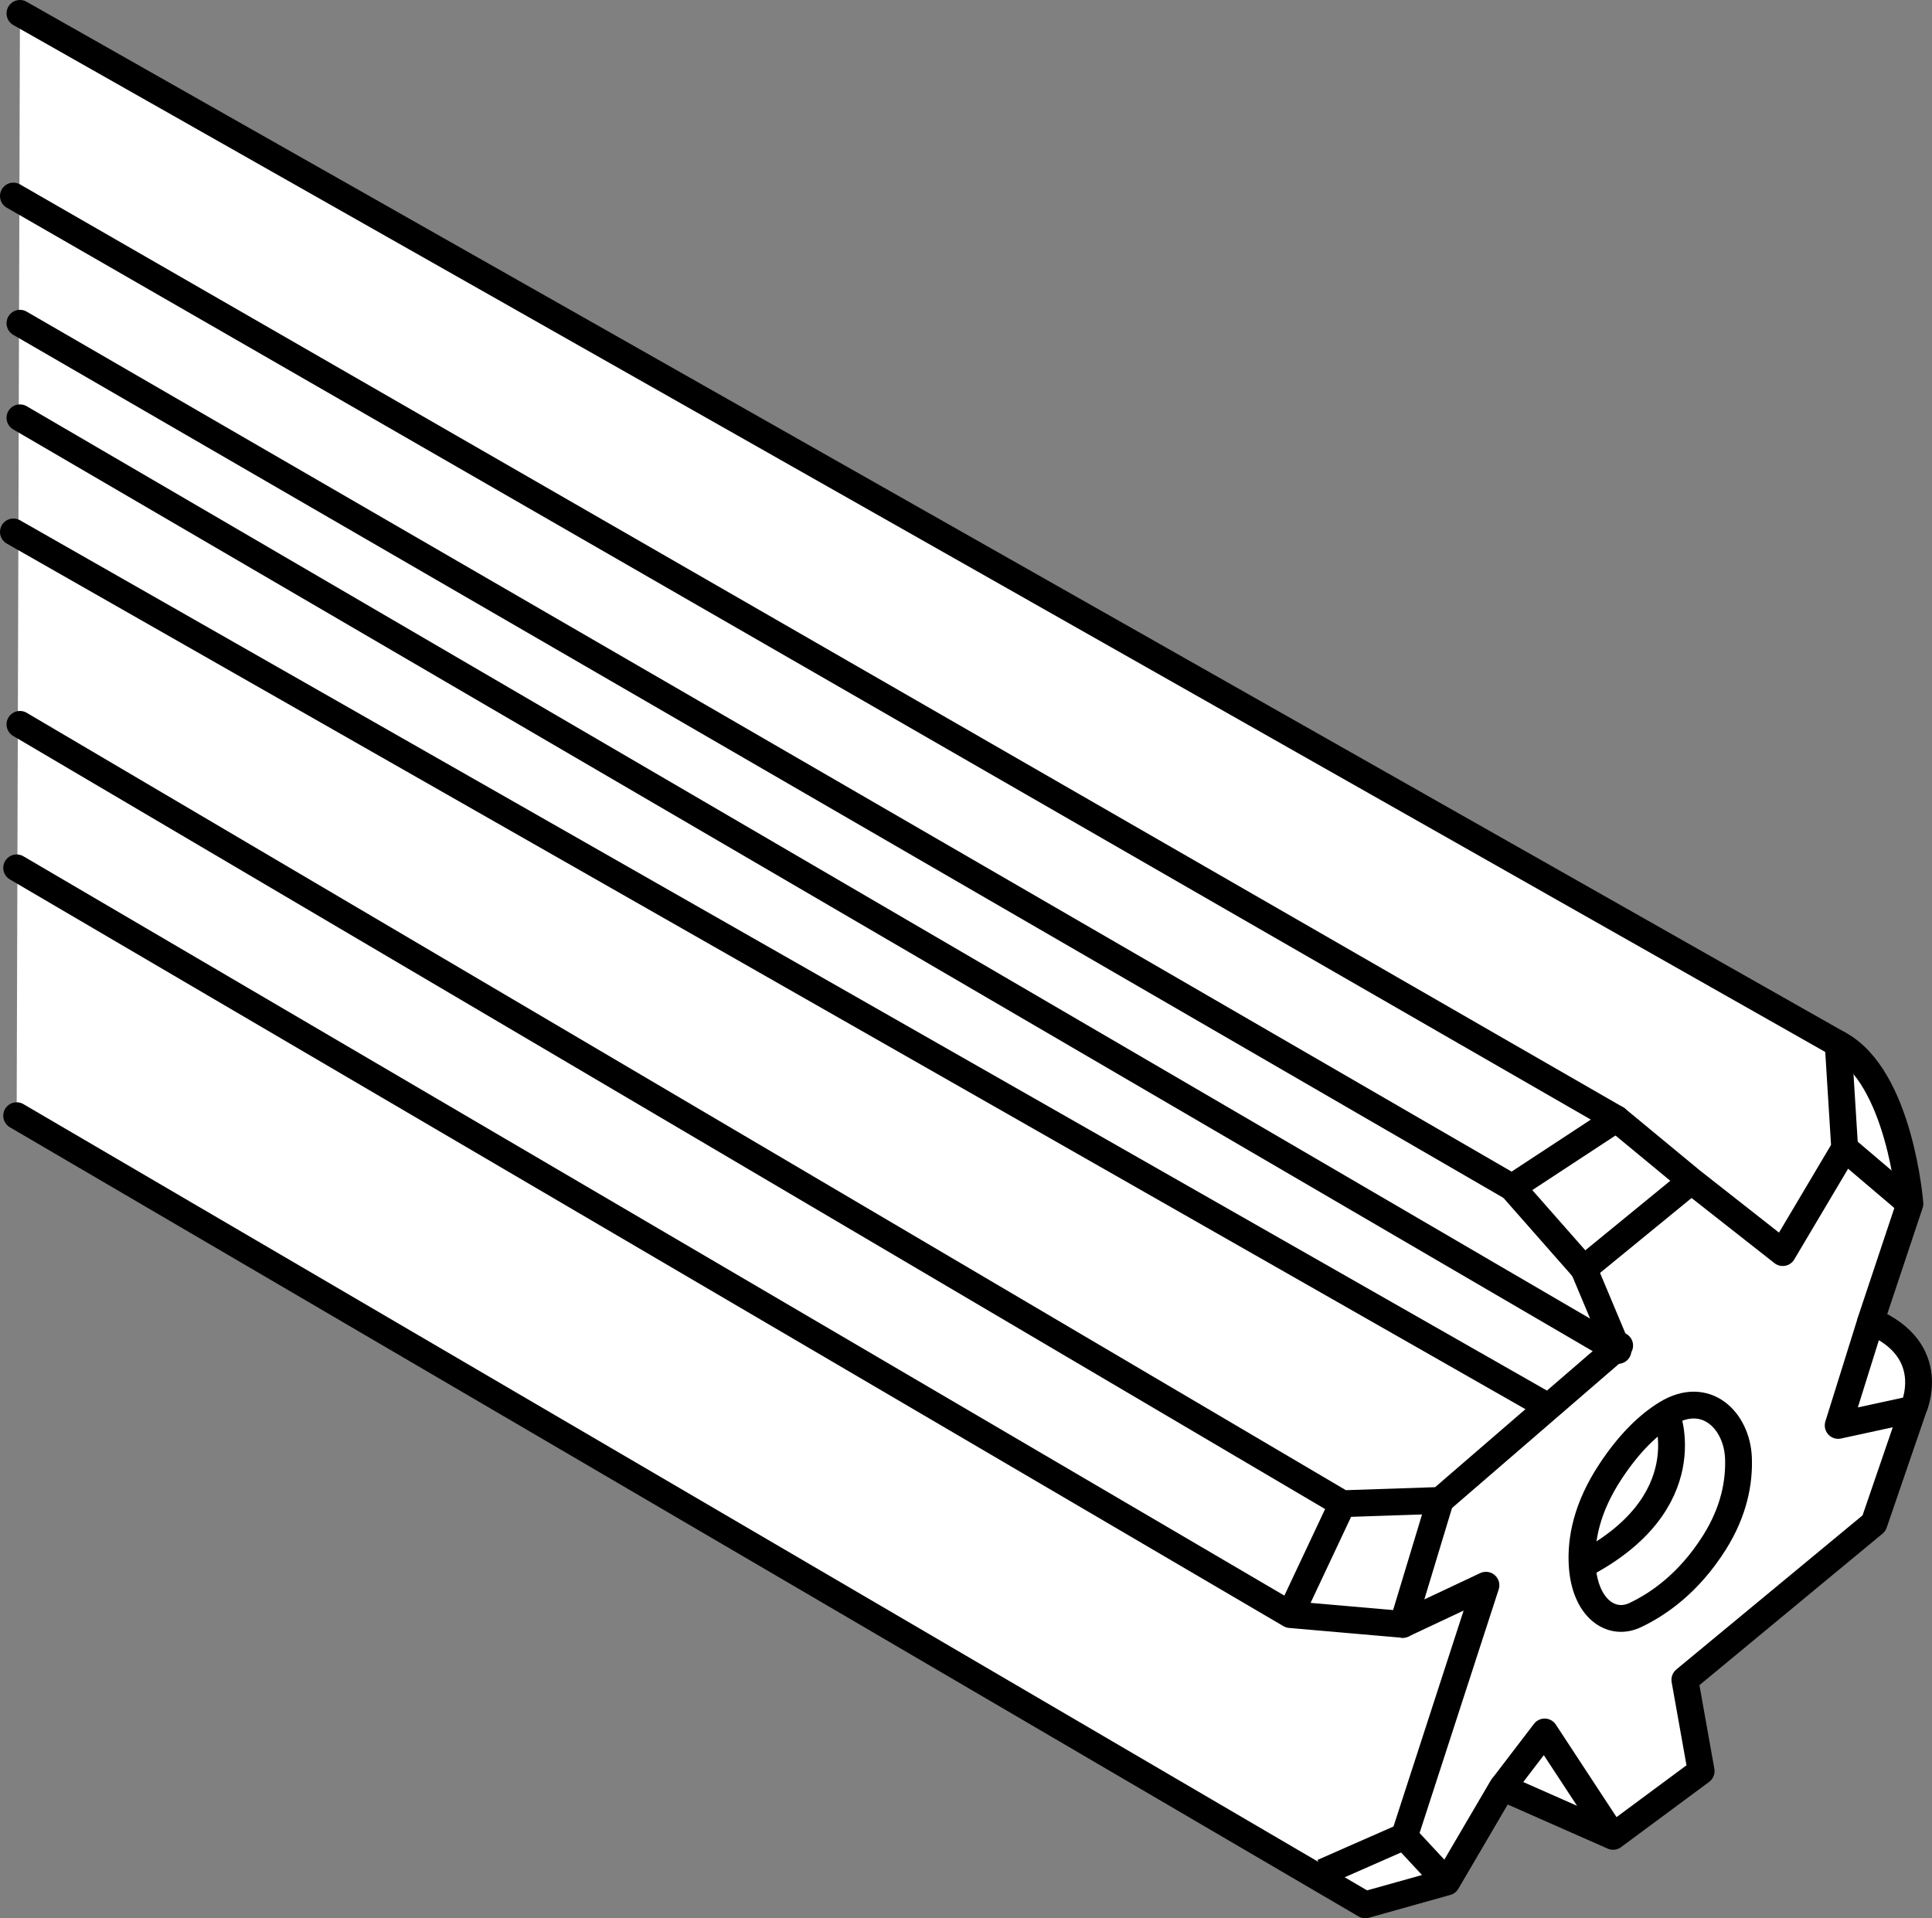 <?xml version="1.0" encoding="iso-8859-1"?>
<!-- Generator: Adobe Illustrator 28.7.9, SVG Export Plug-In . SVG Version: 9.03 Build 56881)  -->
<svg version="1.1" id="callouts" xmlns="http://www.w3.org/2000/svg" xmlns:xlink="http://www.w3.org/1999/xlink" x="0px" y="0px"
	 width="57.637px" height="57.229px" viewBox="0 0 57.637 57.229" enable-background="new 0 0 57.637 57.229"
	 xml:space="preserve">
<rect x="0" y="0" width="57.637" height="57.229" fill="#808080" stroke="none"/>
<path fill="#FFFFFF" stroke="#000000" stroke-width="0.8" stroke-linecap="round" stroke-linejoin="round" stroke-miterlimit="10" d="
	M0.497,33.286l40.232,23.543l2.432-0.681l1.654-2.822l3.308,1.46l2.627-1.946l-0.486-2.724l5.643-4.67
	l1.168-3.405c0,0,0.827-1.751-1.265-2.627l1.168-3.503c0,0-0.292-3.795-2.14-4.768L0.595,0.4"/>
<polyline fill="none" stroke="#000000" stroke-width="0.8" stroke-linecap="round" stroke-linejoin="round" stroke-miterlimit="10" points="
	0.4,5.849 48.222,33.38 50.459,35.229 53.184,37.37 55.032,34.256 54.838,31.143 "/>
<polyline fill="none" stroke="#000000" stroke-width="0.8" stroke-linecap="round" stroke-linejoin="round" stroke-miterlimit="10" points="
	0.595,9.643 45.108,35.424 48.222,33.38 "/>
<polyline fill="none" stroke="#000000" stroke-width="0.8" stroke-linejoin="round" stroke-miterlimit="10" points="
	45.108,35.424 47.249,37.856 50.459,35.229 "/>
<line fill="none" stroke="#000000" stroke-width="0.8" stroke-linejoin="round" stroke-miterlimit="10" x1="55.032" y1="34.256" x2="56.978" y2="35.91"/>
<polyline fill="none" stroke="#000000" stroke-width="0.8" stroke-linecap="round" stroke-linejoin="round" stroke-miterlimit="10" points="
	0.595,12.465 48.27,40.289 47.249,37.856 "/>
<polyline fill="none" stroke="#000000" stroke-width="0.8" stroke-linecap="round" stroke-linejoin="round" stroke-miterlimit="10" points="
	48.319,40.143 42.968,44.764 40.049,44.862 0.595,21.611 "/>
<line fill="none" stroke="#000000" stroke-width="0.8" stroke-linecap="round" stroke-linejoin="round" stroke-miterlimit="10" x1="0.4" y1="15.87" x2="45.981" y2="41.851"/>
<polyline fill="none" stroke="#000000" stroke-width="0.8" stroke-linejoin="round" stroke-miterlimit="10" points="55.811,39.413 
	54.838,42.526 57.076,42.04 "/>
<polyline fill="none" stroke="#000000" stroke-width="0.8" stroke-linejoin="round" stroke-miterlimit="10" points="
	48.124,54.786 46.081,51.672 44.816,53.327 "/>
<polyline fill="none" stroke="#000000" stroke-width="0.8" stroke-linejoin="round" stroke-miterlimit="10" points="
	39.465,55.856 41.897,54.786 44.33,47.294 41.849,48.462 42.968,44.764 "/>
<line fill="none" stroke="#000000" stroke-width="0.8" stroke-linejoin="round" stroke-miterlimit="10" x1="41.897" y1="54.786" x2="43.162" y2="56.148"/>
<polyline fill="none" stroke="#000000" stroke-width="0.8" stroke-linecap="round" stroke-linejoin="round" stroke-miterlimit="10" points="
	0.497,25.892 38.492,48.17 41.849,48.462 "/>
<line fill="none" stroke="#000000" stroke-width="0.8" stroke-linejoin="round" stroke-miterlimit="10" x1="40.049" y1="44.862" x2="38.492" y2="48.17"/>
<path fill="none" stroke="#000000" stroke-width="0.8" stroke-linejoin="round" stroke-miterlimit="10" d="M49.713,42.176
	c-0.516,0.317-1.088,0.847-1.663,1.718c-0.712,1.076-0.896,2.03-0.849,2.801c0.078,1.285,0.864,1.828,1.575,1.493
	c0.712-0.335,1.611-0.967,2.365-2.159c0.593-0.938,0.75-1.815,0.722-2.535
	C51.818,42.385,50.898,41.45,49.713,42.176z"/>
<path fill="none" stroke="#000000" stroke-width="0.8" stroke-linejoin="round" stroke-miterlimit="10" d="M49.713,42.176
	c0,0,1.087,2.654-2.513,4.519"/>
</svg>
